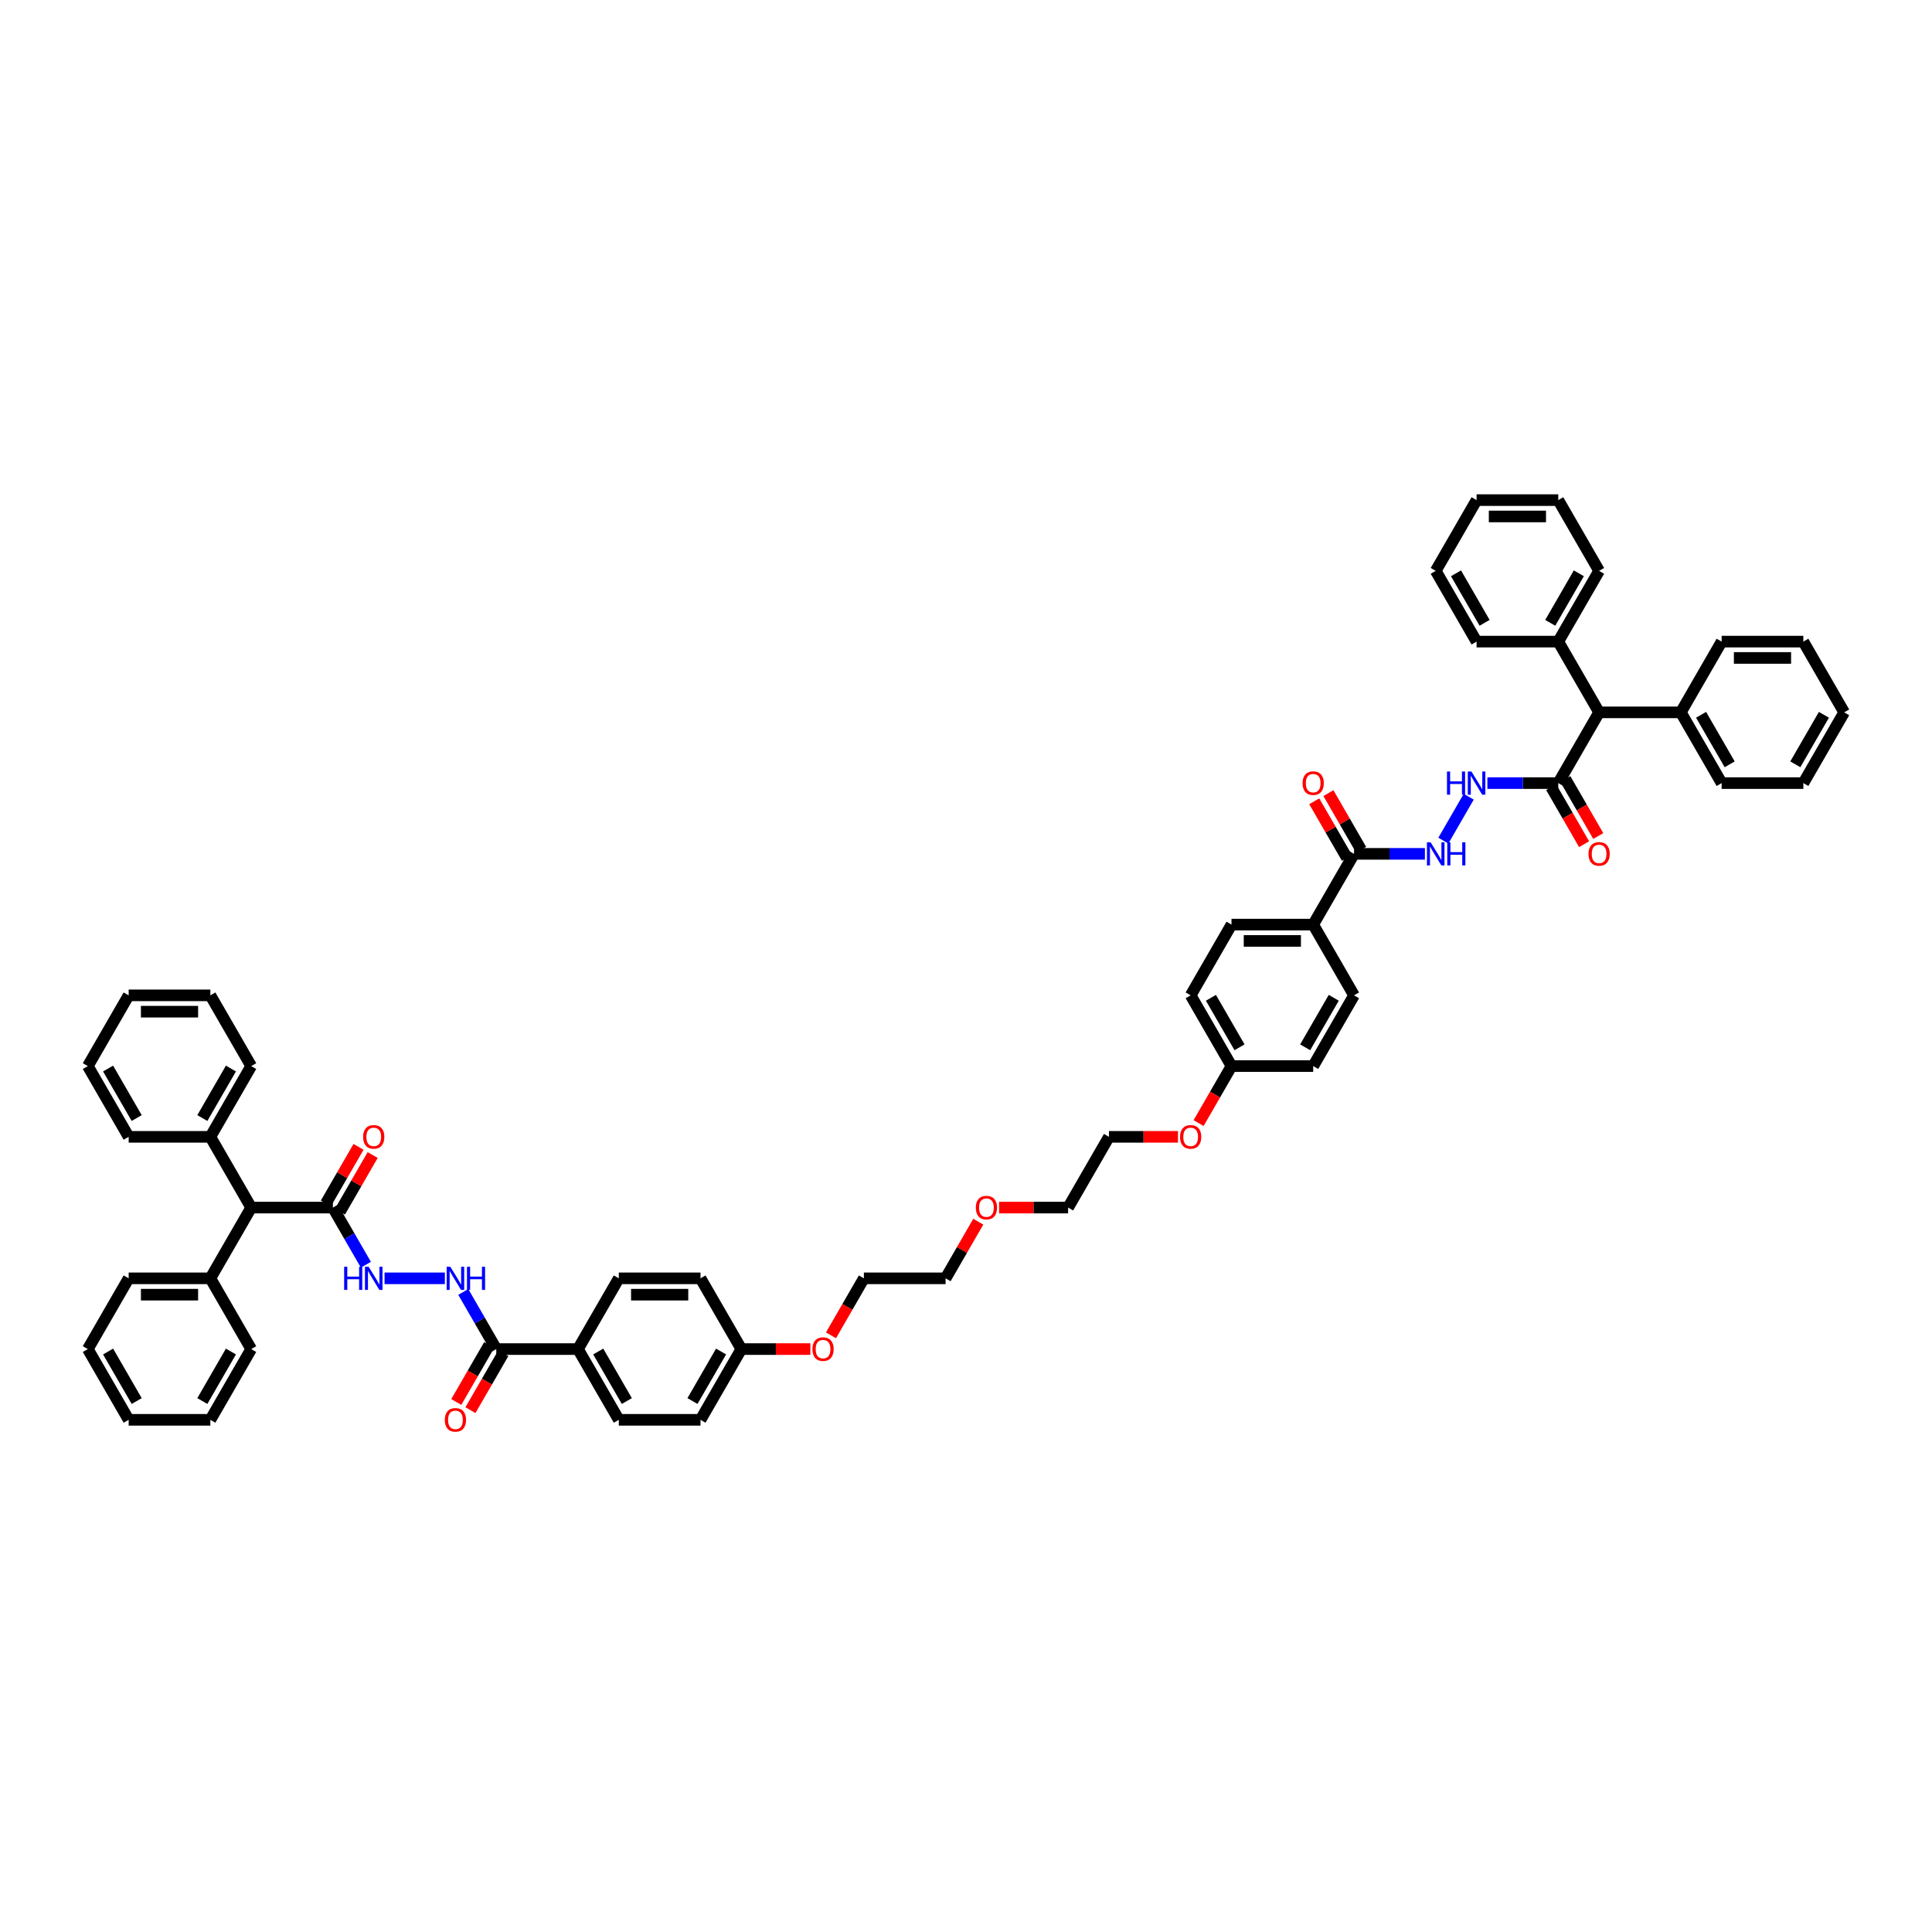 <?xml version='1.0' encoding='iso-8859-1'?>
<svg version='1.1' baseProfile='full'
              xmlns='http://www.w3.org/2000/svg'
                      xmlns:rdkit='http://www.rdkit.org/xml'
                      xmlns:xlink='http://www.w3.org/1999/xlink'
                  xml:space='preserve'
width='1000px' height='1000px' viewBox='0 0 1000 1000'>
<!-- END OF HEADER -->
<rect style='opacity:1.0;fill:#FFFFFF;stroke:none' width='1000' height='1000' x='0' y='0'> </rect>
<path class='bond-4' d='M 172.304,625.044 L 180.842,639.831' style='fill:none;fill-rule:evenodd;stroke:#000000;stroke-width:6px;stroke-linecap:butt;stroke-linejoin:miter;stroke-opacity:1' />
<path class='bond-4' d='M 180.842,639.831 L 189.379,654.618' style='fill:none;fill-rule:evenodd;stroke:#0000FF;stroke-width:6px;stroke-linecap:butt;stroke-linejoin:miter;stroke-opacity:1' />
<path class='bond-7' d='M 172.304,625.044 L 130.021,625.044' style='fill:none;fill-rule:evenodd;stroke:#000000;stroke-width:6px;stroke-linecap:butt;stroke-linejoin:miter;stroke-opacity:1' />
<path class='bond-11' d='M 175.966,627.158 L 184.43,612.498' style='fill:none;fill-rule:evenodd;stroke:#000000;stroke-width:6px;stroke-linecap:butt;stroke-linejoin:miter;stroke-opacity:1' />
<path class='bond-11' d='M 184.43,612.498 L 192.894,597.838' style='fill:none;fill-rule:evenodd;stroke:#FF0000;stroke-width:6px;stroke-linecap:butt;stroke-linejoin:miter;stroke-opacity:1' />
<path class='bond-11' d='M 168.643,622.93 L 177.107,608.27' style='fill:none;fill-rule:evenodd;stroke:#000000;stroke-width:6px;stroke-linecap:butt;stroke-linejoin:miter;stroke-opacity:1' />
<path class='bond-11' d='M 177.107,608.27 L 185.571,593.609' style='fill:none;fill-rule:evenodd;stroke:#FF0000;stroke-width:6px;stroke-linecap:butt;stroke-linejoin:miter;stroke-opacity:1' />
<path class='bond-0' d='M 806.554,405.333 L 788.211,405.333' style='fill:none;fill-rule:evenodd;stroke:#000000;stroke-width:6px;stroke-linecap:butt;stroke-linejoin:miter;stroke-opacity:1' />
<path class='bond-0' d='M 788.211,405.333 L 769.869,405.333' style='fill:none;fill-rule:evenodd;stroke:#0000FF;stroke-width:6px;stroke-linecap:butt;stroke-linejoin:miter;stroke-opacity:1' />
<path class='bond-8' d='M 806.554,405.333 L 827.696,368.715' style='fill:none;fill-rule:evenodd;stroke:#000000;stroke-width:6px;stroke-linecap:butt;stroke-linejoin:miter;stroke-opacity:1' />
<path class='bond-12' d='M 802.892,407.448 L 811.41,422.201' style='fill:none;fill-rule:evenodd;stroke:#000000;stroke-width:6px;stroke-linecap:butt;stroke-linejoin:miter;stroke-opacity:1' />
<path class='bond-12' d='M 811.41,422.201 L 819.928,436.954' style='fill:none;fill-rule:evenodd;stroke:#FF0000;stroke-width:6px;stroke-linecap:butt;stroke-linejoin:miter;stroke-opacity:1' />
<path class='bond-12' d='M 810.216,403.219 L 818.734,417.972' style='fill:none;fill-rule:evenodd;stroke:#000000;stroke-width:6px;stroke-linecap:butt;stroke-linejoin:miter;stroke-opacity:1' />
<path class='bond-12' d='M 818.734,417.972 L 827.251,432.726' style='fill:none;fill-rule:evenodd;stroke:#FF0000;stroke-width:6px;stroke-linecap:butt;stroke-linejoin:miter;stroke-opacity:1' />
<path class='bond-1' d='M 256.871,698.281 L 248.334,683.494' style='fill:none;fill-rule:evenodd;stroke:#000000;stroke-width:6px;stroke-linecap:butt;stroke-linejoin:miter;stroke-opacity:1' />
<path class='bond-1' d='M 248.334,683.494 L 239.796,668.707' style='fill:none;fill-rule:evenodd;stroke:#0000FF;stroke-width:6px;stroke-linecap:butt;stroke-linejoin:miter;stroke-opacity:1' />
<path class='bond-10' d='M 256.871,698.281 L 299.154,698.281' style='fill:none;fill-rule:evenodd;stroke:#000000;stroke-width:6px;stroke-linecap:butt;stroke-linejoin:miter;stroke-opacity:1' />
<path class='bond-14' d='M 253.209,696.167 L 244.691,710.92' style='fill:none;fill-rule:evenodd;stroke:#000000;stroke-width:6px;stroke-linecap:butt;stroke-linejoin:miter;stroke-opacity:1' />
<path class='bond-14' d='M 244.691,710.92 L 236.174,725.673' style='fill:none;fill-rule:evenodd;stroke:#FF0000;stroke-width:6px;stroke-linecap:butt;stroke-linejoin:miter;stroke-opacity:1' />
<path class='bond-14' d='M 260.533,700.395 L 252.015,715.148' style='fill:none;fill-rule:evenodd;stroke:#000000;stroke-width:6px;stroke-linecap:butt;stroke-linejoin:miter;stroke-opacity:1' />
<path class='bond-14' d='M 252.015,715.148 L 243.497,729.901' style='fill:none;fill-rule:evenodd;stroke:#FF0000;stroke-width:6px;stroke-linecap:butt;stroke-linejoin:miter;stroke-opacity:1' />
<path class='bond-2' d='M 700.846,441.952 L 679.704,478.57' style='fill:none;fill-rule:evenodd;stroke:#000000;stroke-width:6px;stroke-linecap:butt;stroke-linejoin:miter;stroke-opacity:1' />
<path class='bond-5' d='M 700.846,441.952 L 719.188,441.952' style='fill:none;fill-rule:evenodd;stroke:#000000;stroke-width:6px;stroke-linecap:butt;stroke-linejoin:miter;stroke-opacity:1' />
<path class='bond-5' d='M 719.188,441.952 L 737.531,441.952' style='fill:none;fill-rule:evenodd;stroke:#0000FF;stroke-width:6px;stroke-linecap:butt;stroke-linejoin:miter;stroke-opacity:1' />
<path class='bond-13' d='M 704.508,439.838 L 696.043,425.178' style='fill:none;fill-rule:evenodd;stroke:#000000;stroke-width:6px;stroke-linecap:butt;stroke-linejoin:miter;stroke-opacity:1' />
<path class='bond-13' d='M 696.043,425.178 L 687.579,410.517' style='fill:none;fill-rule:evenodd;stroke:#FF0000;stroke-width:6px;stroke-linecap:butt;stroke-linejoin:miter;stroke-opacity:1' />
<path class='bond-13' d='M 697.184,444.066 L 688.72,429.406' style='fill:none;fill-rule:evenodd;stroke:#000000;stroke-width:6px;stroke-linecap:butt;stroke-linejoin:miter;stroke-opacity:1' />
<path class='bond-13' d='M 688.72,429.406 L 680.256,414.746' style='fill:none;fill-rule:evenodd;stroke:#FF0000;stroke-width:6px;stroke-linecap:butt;stroke-linejoin:miter;stroke-opacity:1' />
<path class='bond-3' d='M 760.204,412.378 L 747.079,435.111' style='fill:none;fill-rule:evenodd;stroke:#0000FF;stroke-width:6px;stroke-linecap:butt;stroke-linejoin:miter;stroke-opacity:1' />
<path class='bond-6' d='M 199.044,661.662 L 230.271,661.662' style='fill:none;fill-rule:evenodd;stroke:#0000FF;stroke-width:6px;stroke-linecap:butt;stroke-linejoin:miter;stroke-opacity:1' />
<path class='bond-15' d='M 130.021,625.044 L 108.879,588.426' style='fill:none;fill-rule:evenodd;stroke:#000000;stroke-width:6px;stroke-linecap:butt;stroke-linejoin:miter;stroke-opacity:1' />
<path class='bond-16' d='M 130.021,625.044 L 108.879,661.662' style='fill:none;fill-rule:evenodd;stroke:#000000;stroke-width:6px;stroke-linecap:butt;stroke-linejoin:miter;stroke-opacity:1' />
<path class='bond-17' d='M 827.696,368.715 L 869.979,368.715' style='fill:none;fill-rule:evenodd;stroke:#000000;stroke-width:6px;stroke-linecap:butt;stroke-linejoin:miter;stroke-opacity:1' />
<path class='bond-18' d='M 827.696,368.715 L 806.554,332.097' style='fill:none;fill-rule:evenodd;stroke:#000000;stroke-width:6px;stroke-linecap:butt;stroke-linejoin:miter;stroke-opacity:1' />
<path class='bond-9' d='M 679.704,478.57 L 637.421,478.57' style='fill:none;fill-rule:evenodd;stroke:#000000;stroke-width:6px;stroke-linecap:butt;stroke-linejoin:miter;stroke-opacity:1' />
<path class='bond-9' d='M 673.362,487.027 L 643.763,487.027' style='fill:none;fill-rule:evenodd;stroke:#000000;stroke-width:6px;stroke-linecap:butt;stroke-linejoin:miter;stroke-opacity:1' />
<path class='bond-59' d='M 679.704,478.57 L 700.846,515.189' style='fill:none;fill-rule:evenodd;stroke:#000000;stroke-width:6px;stroke-linecap:butt;stroke-linejoin:miter;stroke-opacity:1' />
<path class='bond-20' d='M 299.154,698.281 L 320.296,734.899' style='fill:none;fill-rule:evenodd;stroke:#000000;stroke-width:6px;stroke-linecap:butt;stroke-linejoin:miter;stroke-opacity:1' />
<path class='bond-20' d='M 309.649,699.545 L 324.448,725.178' style='fill:none;fill-rule:evenodd;stroke:#000000;stroke-width:6px;stroke-linecap:butt;stroke-linejoin:miter;stroke-opacity:1' />
<path class='bond-21' d='M 299.154,698.281 L 320.296,661.662' style='fill:none;fill-rule:evenodd;stroke:#000000;stroke-width:6px;stroke-linecap:butt;stroke-linejoin:miter;stroke-opacity:1' />
<path class='bond-32' d='M 108.879,588.426 L 130.021,551.807' style='fill:none;fill-rule:evenodd;stroke:#000000;stroke-width:6px;stroke-linecap:butt;stroke-linejoin:miter;stroke-opacity:1' />
<path class='bond-32' d='M 104.727,578.704 L 119.526,553.072' style='fill:none;fill-rule:evenodd;stroke:#000000;stroke-width:6px;stroke-linecap:butt;stroke-linejoin:miter;stroke-opacity:1' />
<path class='bond-33' d='M 108.879,588.426 L 66.596,588.426' style='fill:none;fill-rule:evenodd;stroke:#000000;stroke-width:6px;stroke-linecap:butt;stroke-linejoin:miter;stroke-opacity:1' />
<path class='bond-36' d='M 108.879,661.662 L 66.596,661.662' style='fill:none;fill-rule:evenodd;stroke:#000000;stroke-width:6px;stroke-linecap:butt;stroke-linejoin:miter;stroke-opacity:1' />
<path class='bond-36' d='M 102.537,670.119 L 72.939,670.119' style='fill:none;fill-rule:evenodd;stroke:#000000;stroke-width:6px;stroke-linecap:butt;stroke-linejoin:miter;stroke-opacity:1' />
<path class='bond-39' d='M 108.879,661.662 L 130.021,698.281' style='fill:none;fill-rule:evenodd;stroke:#000000;stroke-width:6px;stroke-linecap:butt;stroke-linejoin:miter;stroke-opacity:1' />
<path class='bond-34' d='M 869.979,368.715 L 891.121,405.333' style='fill:none;fill-rule:evenodd;stroke:#000000;stroke-width:6px;stroke-linecap:butt;stroke-linejoin:miter;stroke-opacity:1' />
<path class='bond-34' d='M 880.474,369.979 L 895.273,395.612' style='fill:none;fill-rule:evenodd;stroke:#000000;stroke-width:6px;stroke-linecap:butt;stroke-linejoin:miter;stroke-opacity:1' />
<path class='bond-35' d='M 869.979,368.715 L 891.121,332.097' style='fill:none;fill-rule:evenodd;stroke:#000000;stroke-width:6px;stroke-linecap:butt;stroke-linejoin:miter;stroke-opacity:1' />
<path class='bond-37' d='M 806.554,332.097 L 827.696,295.478' style='fill:none;fill-rule:evenodd;stroke:#000000;stroke-width:6px;stroke-linecap:butt;stroke-linejoin:miter;stroke-opacity:1' />
<path class='bond-37' d='M 802.401,322.376 L 817.201,296.743' style='fill:none;fill-rule:evenodd;stroke:#000000;stroke-width:6px;stroke-linecap:butt;stroke-linejoin:miter;stroke-opacity:1' />
<path class='bond-38' d='M 806.554,332.097 L 764.271,332.097' style='fill:none;fill-rule:evenodd;stroke:#000000;stroke-width:6px;stroke-linecap:butt;stroke-linejoin:miter;stroke-opacity:1' />
<path class='bond-19' d='M 700.846,515.189 L 679.704,551.807' style='fill:none;fill-rule:evenodd;stroke:#000000;stroke-width:6px;stroke-linecap:butt;stroke-linejoin:miter;stroke-opacity:1' />
<path class='bond-19' d='M 690.351,516.453 L 675.552,542.086' style='fill:none;fill-rule:evenodd;stroke:#000000;stroke-width:6px;stroke-linecap:butt;stroke-linejoin:miter;stroke-opacity:1' />
<path class='bond-26' d='M 320.296,734.899 L 362.579,734.899' style='fill:none;fill-rule:evenodd;stroke:#000000;stroke-width:6px;stroke-linecap:butt;stroke-linejoin:miter;stroke-opacity:1' />
<path class='bond-28' d='M 320.296,661.662 L 362.579,661.662' style='fill:none;fill-rule:evenodd;stroke:#000000;stroke-width:6px;stroke-linecap:butt;stroke-linejoin:miter;stroke-opacity:1' />
<path class='bond-28' d='M 326.638,670.119 L 356.237,670.119' style='fill:none;fill-rule:evenodd;stroke:#000000;stroke-width:6px;stroke-linecap:butt;stroke-linejoin:miter;stroke-opacity:1' />
<path class='bond-22' d='M 637.421,478.57 L 616.279,515.189' style='fill:none;fill-rule:evenodd;stroke:#000000;stroke-width:6px;stroke-linecap:butt;stroke-linejoin:miter;stroke-opacity:1' />
<path class='bond-23' d='M 637.421,551.807 L 628.903,566.56' style='fill:none;fill-rule:evenodd;stroke:#000000;stroke-width:6px;stroke-linecap:butt;stroke-linejoin:miter;stroke-opacity:1' />
<path class='bond-23' d='M 628.903,566.56 L 620.385,581.313' style='fill:none;fill-rule:evenodd;stroke:#FF0000;stroke-width:6px;stroke-linecap:butt;stroke-linejoin:miter;stroke-opacity:1' />
<path class='bond-25' d='M 637.421,551.807 L 679.704,551.807' style='fill:none;fill-rule:evenodd;stroke:#000000;stroke-width:6px;stroke-linecap:butt;stroke-linejoin:miter;stroke-opacity:1' />
<path class='bond-27' d='M 637.421,551.807 L 616.279,515.189' style='fill:none;fill-rule:evenodd;stroke:#000000;stroke-width:6px;stroke-linecap:butt;stroke-linejoin:miter;stroke-opacity:1' />
<path class='bond-27' d='M 641.573,542.086 L 626.774,516.453' style='fill:none;fill-rule:evenodd;stroke:#000000;stroke-width:6px;stroke-linecap:butt;stroke-linejoin:miter;stroke-opacity:1' />
<path class='bond-24' d='M 383.721,698.281 L 362.579,661.662' style='fill:none;fill-rule:evenodd;stroke:#000000;stroke-width:6px;stroke-linecap:butt;stroke-linejoin:miter;stroke-opacity:1' />
<path class='bond-30' d='M 383.721,698.281 L 401.586,698.281' style='fill:none;fill-rule:evenodd;stroke:#000000;stroke-width:6px;stroke-linecap:butt;stroke-linejoin:miter;stroke-opacity:1' />
<path class='bond-30' d='M 401.586,698.281 L 419.45,698.281' style='fill:none;fill-rule:evenodd;stroke:#FF0000;stroke-width:6px;stroke-linecap:butt;stroke-linejoin:miter;stroke-opacity:1' />
<path class='bond-58' d='M 383.721,698.281 L 362.579,734.899' style='fill:none;fill-rule:evenodd;stroke:#000000;stroke-width:6px;stroke-linecap:butt;stroke-linejoin:miter;stroke-opacity:1' />
<path class='bond-58' d='M 373.226,699.545 L 358.427,725.178' style='fill:none;fill-rule:evenodd;stroke:#000000;stroke-width:6px;stroke-linecap:butt;stroke-linejoin:miter;stroke-opacity:1' />
<path class='bond-29' d='M 609.725,588.426 L 591.86,588.426' style='fill:none;fill-rule:evenodd;stroke:#FF0000;stroke-width:6px;stroke-linecap:butt;stroke-linejoin:miter;stroke-opacity:1' />
<path class='bond-29' d='M 591.86,588.426 L 573.996,588.426' style='fill:none;fill-rule:evenodd;stroke:#000000;stroke-width:6px;stroke-linecap:butt;stroke-linejoin:miter;stroke-opacity:1' />
<path class='bond-41' d='M 430.11,691.169 L 438.628,676.416' style='fill:none;fill-rule:evenodd;stroke:#FF0000;stroke-width:6px;stroke-linecap:butt;stroke-linejoin:miter;stroke-opacity:1' />
<path class='bond-41' d='M 438.628,676.416 L 447.146,661.662' style='fill:none;fill-rule:evenodd;stroke:#000000;stroke-width:6px;stroke-linecap:butt;stroke-linejoin:miter;stroke-opacity:1' />
<path class='bond-31' d='M 506.357,632.342 L 497.893,647.002' style='fill:none;fill-rule:evenodd;stroke:#FF0000;stroke-width:6px;stroke-linecap:butt;stroke-linejoin:miter;stroke-opacity:1' />
<path class='bond-31' d='M 497.893,647.002 L 489.429,661.662' style='fill:none;fill-rule:evenodd;stroke:#000000;stroke-width:6px;stroke-linecap:butt;stroke-linejoin:miter;stroke-opacity:1' />
<path class='bond-42' d='M 517.125,625.044 L 534.989,625.044' style='fill:none;fill-rule:evenodd;stroke:#FF0000;stroke-width:6px;stroke-linecap:butt;stroke-linejoin:miter;stroke-opacity:1' />
<path class='bond-42' d='M 534.989,625.044 L 552.854,625.044' style='fill:none;fill-rule:evenodd;stroke:#000000;stroke-width:6px;stroke-linecap:butt;stroke-linejoin:miter;stroke-opacity:1' />
<path class='bond-44' d='M 130.021,551.807 L 108.879,515.189' style='fill:none;fill-rule:evenodd;stroke:#000000;stroke-width:6px;stroke-linecap:butt;stroke-linejoin:miter;stroke-opacity:1' />
<path class='bond-51' d='M 66.596,588.426 L 45.455,551.807' style='fill:none;fill-rule:evenodd;stroke:#000000;stroke-width:6px;stroke-linecap:butt;stroke-linejoin:miter;stroke-opacity:1' />
<path class='bond-51' d='M 70.749,578.704 L 55.95,553.072' style='fill:none;fill-rule:evenodd;stroke:#000000;stroke-width:6px;stroke-linecap:butt;stroke-linejoin:miter;stroke-opacity:1' />
<path class='bond-49' d='M 891.121,405.333 L 933.404,405.333' style='fill:none;fill-rule:evenodd;stroke:#000000;stroke-width:6px;stroke-linecap:butt;stroke-linejoin:miter;stroke-opacity:1' />
<path class='bond-47' d='M 891.121,332.097 L 933.404,332.097' style='fill:none;fill-rule:evenodd;stroke:#000000;stroke-width:6px;stroke-linecap:butt;stroke-linejoin:miter;stroke-opacity:1' />
<path class='bond-47' d='M 897.463,340.553 L 927.061,340.553' style='fill:none;fill-rule:evenodd;stroke:#000000;stroke-width:6px;stroke-linecap:butt;stroke-linejoin:miter;stroke-opacity:1' />
<path class='bond-46' d='M 66.596,661.662 L 45.455,698.281' style='fill:none;fill-rule:evenodd;stroke:#000000;stroke-width:6px;stroke-linecap:butt;stroke-linejoin:miter;stroke-opacity:1' />
<path class='bond-45' d='M 827.696,295.478 L 806.554,258.86' style='fill:none;fill-rule:evenodd;stroke:#000000;stroke-width:6px;stroke-linecap:butt;stroke-linejoin:miter;stroke-opacity:1' />
<path class='bond-48' d='M 764.271,332.097 L 743.129,295.478' style='fill:none;fill-rule:evenodd;stroke:#000000;stroke-width:6px;stroke-linecap:butt;stroke-linejoin:miter;stroke-opacity:1' />
<path class='bond-48' d='M 768.423,322.376 L 753.624,296.743' style='fill:none;fill-rule:evenodd;stroke:#000000;stroke-width:6px;stroke-linecap:butt;stroke-linejoin:miter;stroke-opacity:1' />
<path class='bond-50' d='M 130.021,698.281 L 108.879,734.899' style='fill:none;fill-rule:evenodd;stroke:#000000;stroke-width:6px;stroke-linecap:butt;stroke-linejoin:miter;stroke-opacity:1' />
<path class='bond-50' d='M 119.526,699.545 L 104.727,725.178' style='fill:none;fill-rule:evenodd;stroke:#000000;stroke-width:6px;stroke-linecap:butt;stroke-linejoin:miter;stroke-opacity:1' />
<path class='bond-40' d='M 573.996,588.426 L 552.854,625.044' style='fill:none;fill-rule:evenodd;stroke:#000000;stroke-width:6px;stroke-linecap:butt;stroke-linejoin:miter;stroke-opacity:1' />
<path class='bond-43' d='M 447.146,661.662 L 489.429,661.662' style='fill:none;fill-rule:evenodd;stroke:#000000;stroke-width:6px;stroke-linecap:butt;stroke-linejoin:miter;stroke-opacity:1' />
<path class='bond-57' d='M 108.879,515.189 L 66.596,515.189' style='fill:none;fill-rule:evenodd;stroke:#000000;stroke-width:6px;stroke-linecap:butt;stroke-linejoin:miter;stroke-opacity:1' />
<path class='bond-57' d='M 102.537,523.645 L 72.939,523.645' style='fill:none;fill-rule:evenodd;stroke:#000000;stroke-width:6px;stroke-linecap:butt;stroke-linejoin:miter;stroke-opacity:1' />
<path class='bond-60' d='M 806.554,258.86 L 764.271,258.86' style='fill:none;fill-rule:evenodd;stroke:#000000;stroke-width:6px;stroke-linecap:butt;stroke-linejoin:miter;stroke-opacity:1' />
<path class='bond-60' d='M 800.211,267.316 L 770.613,267.316' style='fill:none;fill-rule:evenodd;stroke:#000000;stroke-width:6px;stroke-linecap:butt;stroke-linejoin:miter;stroke-opacity:1' />
<path class='bond-56' d='M 45.455,698.281 L 66.596,734.899' style='fill:none;fill-rule:evenodd;stroke:#000000;stroke-width:6px;stroke-linecap:butt;stroke-linejoin:miter;stroke-opacity:1' />
<path class='bond-56' d='M 55.95,699.545 L 70.749,725.178' style='fill:none;fill-rule:evenodd;stroke:#000000;stroke-width:6px;stroke-linecap:butt;stroke-linejoin:miter;stroke-opacity:1' />
<path class='bond-54' d='M 933.404,332.097 L 954.545,368.715' style='fill:none;fill-rule:evenodd;stroke:#000000;stroke-width:6px;stroke-linecap:butt;stroke-linejoin:miter;stroke-opacity:1' />
<path class='bond-55' d='M 743.129,295.478 L 764.271,258.86' style='fill:none;fill-rule:evenodd;stroke:#000000;stroke-width:6px;stroke-linecap:butt;stroke-linejoin:miter;stroke-opacity:1' />
<path class='bond-61' d='M 933.404,405.333 L 954.545,368.715' style='fill:none;fill-rule:evenodd;stroke:#000000;stroke-width:6px;stroke-linecap:butt;stroke-linejoin:miter;stroke-opacity:1' />
<path class='bond-61' d='M 929.251,395.612 L 944.051,369.979' style='fill:none;fill-rule:evenodd;stroke:#000000;stroke-width:6px;stroke-linecap:butt;stroke-linejoin:miter;stroke-opacity:1' />
<path class='bond-53' d='M 108.879,734.899 L 66.596,734.899' style='fill:none;fill-rule:evenodd;stroke:#000000;stroke-width:6px;stroke-linecap:butt;stroke-linejoin:miter;stroke-opacity:1' />
<path class='bond-52' d='M 45.455,551.807 L 66.596,515.189' style='fill:none;fill-rule:evenodd;stroke:#000000;stroke-width:6px;stroke-linecap:butt;stroke-linejoin:miter;stroke-opacity:1' />
<path  class='atom-4' d='M 748.956 399.346
L 750.579 399.346
L 750.579 404.437
L 756.702 404.437
L 756.702 399.346
L 758.326 399.346
L 758.326 411.321
L 756.702 411.321
L 756.702 405.79
L 750.579 405.79
L 750.579 411.321
L 748.956 411.321
L 748.956 399.346
' fill='#0000FF'/>
<path  class='atom-4' d='M 761.624 399.346
L 765.548 405.689
Q 765.937 406.314, 766.562 407.448
Q 767.188 408.581, 767.222 408.648
L 767.222 399.346
L 768.812 399.346
L 768.812 411.321
L 767.171 411.321
L 762.96 404.386
Q 762.469 403.574, 761.945 402.644
Q 761.438 401.714, 761.285 401.426
L 761.285 411.321
L 759.729 411.321
L 759.729 399.346
L 761.624 399.346
' fill='#0000FF'/>
<path  class='atom-5' d='M 178.131 655.675
L 179.755 655.675
L 179.755 660.766
L 185.877 660.766
L 185.877 655.675
L 187.501 655.675
L 187.501 667.65
L 185.877 667.65
L 185.877 662.119
L 179.755 662.119
L 179.755 667.65
L 178.131 667.65
L 178.131 655.675
' fill='#0000FF'/>
<path  class='atom-5' d='M 190.799 655.675
L 194.723 662.018
Q 195.112 662.643, 195.738 663.777
Q 196.364 664.91, 196.397 664.977
L 196.397 655.675
L 197.987 655.675
L 197.987 667.65
L 196.347 667.65
L 192.135 660.715
Q 191.645 659.903, 191.121 658.973
Q 190.613 658.043, 190.461 657.755
L 190.461 667.65
L 188.905 667.65
L 188.905 655.675
L 190.799 655.675
' fill='#0000FF'/>
<path  class='atom-6' d='M 740.482 435.965
L 744.406 442.307
Q 744.795 442.933, 745.421 444.066
Q 746.047 445.199, 746.08 445.267
L 746.08 435.965
L 747.67 435.965
L 747.67 447.939
L 746.03 447.939
L 741.818 441.005
Q 741.328 440.193, 740.803 439.263
Q 740.296 438.332, 740.144 438.045
L 740.144 447.939
L 738.588 447.939
L 738.588 435.965
L 740.482 435.965
' fill='#0000FF'/>
<path  class='atom-6' d='M 749.108 435.965
L 750.732 435.965
L 750.732 441.055
L 756.854 441.055
L 756.854 435.965
L 758.478 435.965
L 758.478 447.939
L 756.854 447.939
L 756.854 442.409
L 750.732 442.409
L 750.732 447.939
L 749.108 447.939
L 749.108 435.965
' fill='#0000FF'/>
<path  class='atom-7' d='M 233.082 655.675
L 237.006 662.018
Q 237.395 662.643, 238.021 663.777
Q 238.647 664.91, 238.681 664.977
L 238.681 655.675
L 240.271 655.675
L 240.271 667.65
L 238.63 667.65
L 234.419 660.715
Q 233.928 659.903, 233.404 658.973
Q 232.896 658.043, 232.744 657.755
L 232.744 667.65
L 231.188 667.65
L 231.188 655.675
L 233.082 655.675
' fill='#0000FF'/>
<path  class='atom-7' d='M 241.708 655.675
L 243.332 655.675
L 243.332 660.766
L 249.455 660.766
L 249.455 655.675
L 251.078 655.675
L 251.078 667.65
L 249.455 667.65
L 249.455 662.119
L 243.332 662.119
L 243.332 667.65
L 241.708 667.65
L 241.708 655.675
' fill='#0000FF'/>
<path  class='atom-12' d='M 187.949 588.459
Q 187.949 585.584, 189.37 583.977
Q 190.791 582.371, 193.446 582.371
Q 196.101 582.371, 197.522 583.977
Q 198.943 585.584, 198.943 588.459
Q 198.943 591.368, 197.505 593.026
Q 196.068 594.667, 193.446 594.667
Q 190.808 594.667, 189.37 593.026
Q 187.949 591.385, 187.949 588.459
M 193.446 593.313
Q 195.273 593.313, 196.254 592.096
Q 197.252 590.861, 197.252 588.459
Q 197.252 586.108, 196.254 584.924
Q 195.273 583.724, 193.446 583.724
Q 191.619 583.724, 190.622 584.908
Q 189.641 586.091, 189.641 588.459
Q 189.641 590.878, 190.622 592.096
Q 191.619 593.313, 193.446 593.313
' fill='#FF0000'/>
<path  class='atom-13' d='M 822.199 441.986
Q 822.199 439.11, 823.619 437.504
Q 825.04 435.897, 827.696 435.897
Q 830.351 435.897, 831.772 437.504
Q 833.192 439.11, 833.192 441.986
Q 833.192 444.895, 831.755 446.552
Q 830.317 448.193, 827.696 448.193
Q 825.057 448.193, 823.619 446.552
Q 822.199 444.912, 822.199 441.986
M 827.696 446.84
Q 829.522 446.84, 830.503 445.622
Q 831.501 444.387, 831.501 441.986
Q 831.501 439.635, 830.503 438.451
Q 829.522 437.25, 827.696 437.25
Q 825.869 437.25, 824.871 438.434
Q 823.89 439.618, 823.89 441.986
Q 823.89 444.404, 824.871 445.622
Q 825.869 446.84, 827.696 446.84
' fill='#FF0000'/>
<path  class='atom-14' d='M 674.207 405.367
Q 674.207 402.492, 675.628 400.885
Q 677.049 399.278, 679.704 399.278
Q 682.359 399.278, 683.78 400.885
Q 685.201 402.492, 685.201 405.367
Q 685.201 408.276, 683.763 409.934
Q 682.326 411.574, 679.704 411.574
Q 677.066 411.574, 675.628 409.934
Q 674.207 408.293, 674.207 405.367
M 679.704 410.221
Q 681.531 410.221, 682.512 409.004
Q 683.51 407.769, 683.51 405.367
Q 683.51 403.016, 682.512 401.832
Q 681.531 400.632, 679.704 400.632
Q 677.877 400.632, 676.879 401.815
Q 675.899 402.999, 675.899 405.367
Q 675.899 407.786, 676.879 409.004
Q 677.877 410.221, 679.704 410.221
' fill='#FF0000'/>
<path  class='atom-15' d='M 230.233 734.933
Q 230.233 732.058, 231.653 730.451
Q 233.074 728.844, 235.729 728.844
Q 238.385 728.844, 239.805 730.451
Q 241.226 732.058, 241.226 734.933
Q 241.226 737.842, 239.789 739.5
Q 238.351 741.14, 235.729 741.14
Q 233.091 741.14, 231.653 739.5
Q 230.233 737.859, 230.233 734.933
M 235.729 739.787
Q 237.556 739.787, 238.537 738.569
Q 239.535 737.335, 239.535 734.933
Q 239.535 732.582, 238.537 731.398
Q 237.556 730.197, 235.729 730.197
Q 233.903 730.197, 232.905 731.381
Q 231.924 732.565, 231.924 734.933
Q 231.924 737.352, 232.905 738.569
Q 233.903 739.787, 235.729 739.787
' fill='#FF0000'/>
<path  class='atom-30' d='M 610.782 588.459
Q 610.782 585.584, 612.203 583.977
Q 613.624 582.371, 616.279 582.371
Q 618.934 582.371, 620.355 583.977
Q 621.776 585.584, 621.776 588.459
Q 621.776 591.368, 620.338 593.026
Q 618.901 594.667, 616.279 594.667
Q 613.641 594.667, 612.203 593.026
Q 610.782 591.385, 610.782 588.459
M 616.279 593.313
Q 618.106 593.313, 619.087 592.096
Q 620.085 590.861, 620.085 588.459
Q 620.085 586.108, 619.087 584.924
Q 618.106 583.724, 616.279 583.724
Q 614.452 583.724, 613.455 584.908
Q 612.474 586.091, 612.474 588.459
Q 612.474 590.878, 613.455 592.096
Q 614.452 593.313, 616.279 593.313
' fill='#FF0000'/>
<path  class='atom-31' d='M 420.507 698.315
Q 420.507 695.439, 421.928 693.833
Q 423.349 692.226, 426.004 692.226
Q 428.66 692.226, 430.08 693.833
Q 431.501 695.439, 431.501 698.315
Q 431.501 701.224, 430.063 702.881
Q 428.626 704.522, 426.004 704.522
Q 423.366 704.522, 421.928 702.881
Q 420.507 701.241, 420.507 698.315
M 426.004 703.169
Q 427.831 703.169, 428.812 701.951
Q 429.81 700.716, 429.81 698.315
Q 429.81 695.964, 428.812 694.78
Q 427.831 693.579, 426.004 693.579
Q 424.178 693.579, 423.18 694.763
Q 422.199 695.947, 422.199 698.315
Q 422.199 700.733, 423.18 701.951
Q 424.178 703.169, 426.004 703.169
' fill='#FF0000'/>
<path  class='atom-32' d='M 505.074 625.078
Q 505.074 622.202, 506.495 620.596
Q 507.915 618.989, 510.571 618.989
Q 513.226 618.989, 514.647 620.596
Q 516.068 622.202, 516.068 625.078
Q 516.068 627.987, 514.63 629.644
Q 513.192 631.285, 510.571 631.285
Q 507.932 631.285, 506.495 629.644
Q 505.074 628.004, 505.074 625.078
M 510.571 629.932
Q 512.397 629.932, 513.378 628.714
Q 514.376 627.479, 514.376 625.078
Q 514.376 622.727, 513.378 621.543
Q 512.397 620.342, 510.571 620.342
Q 508.744 620.342, 507.746 621.526
Q 506.765 622.71, 506.765 625.078
Q 506.765 627.496, 507.746 628.714
Q 508.744 629.932, 510.571 629.932
' fill='#FF0000'/>
</svg>
